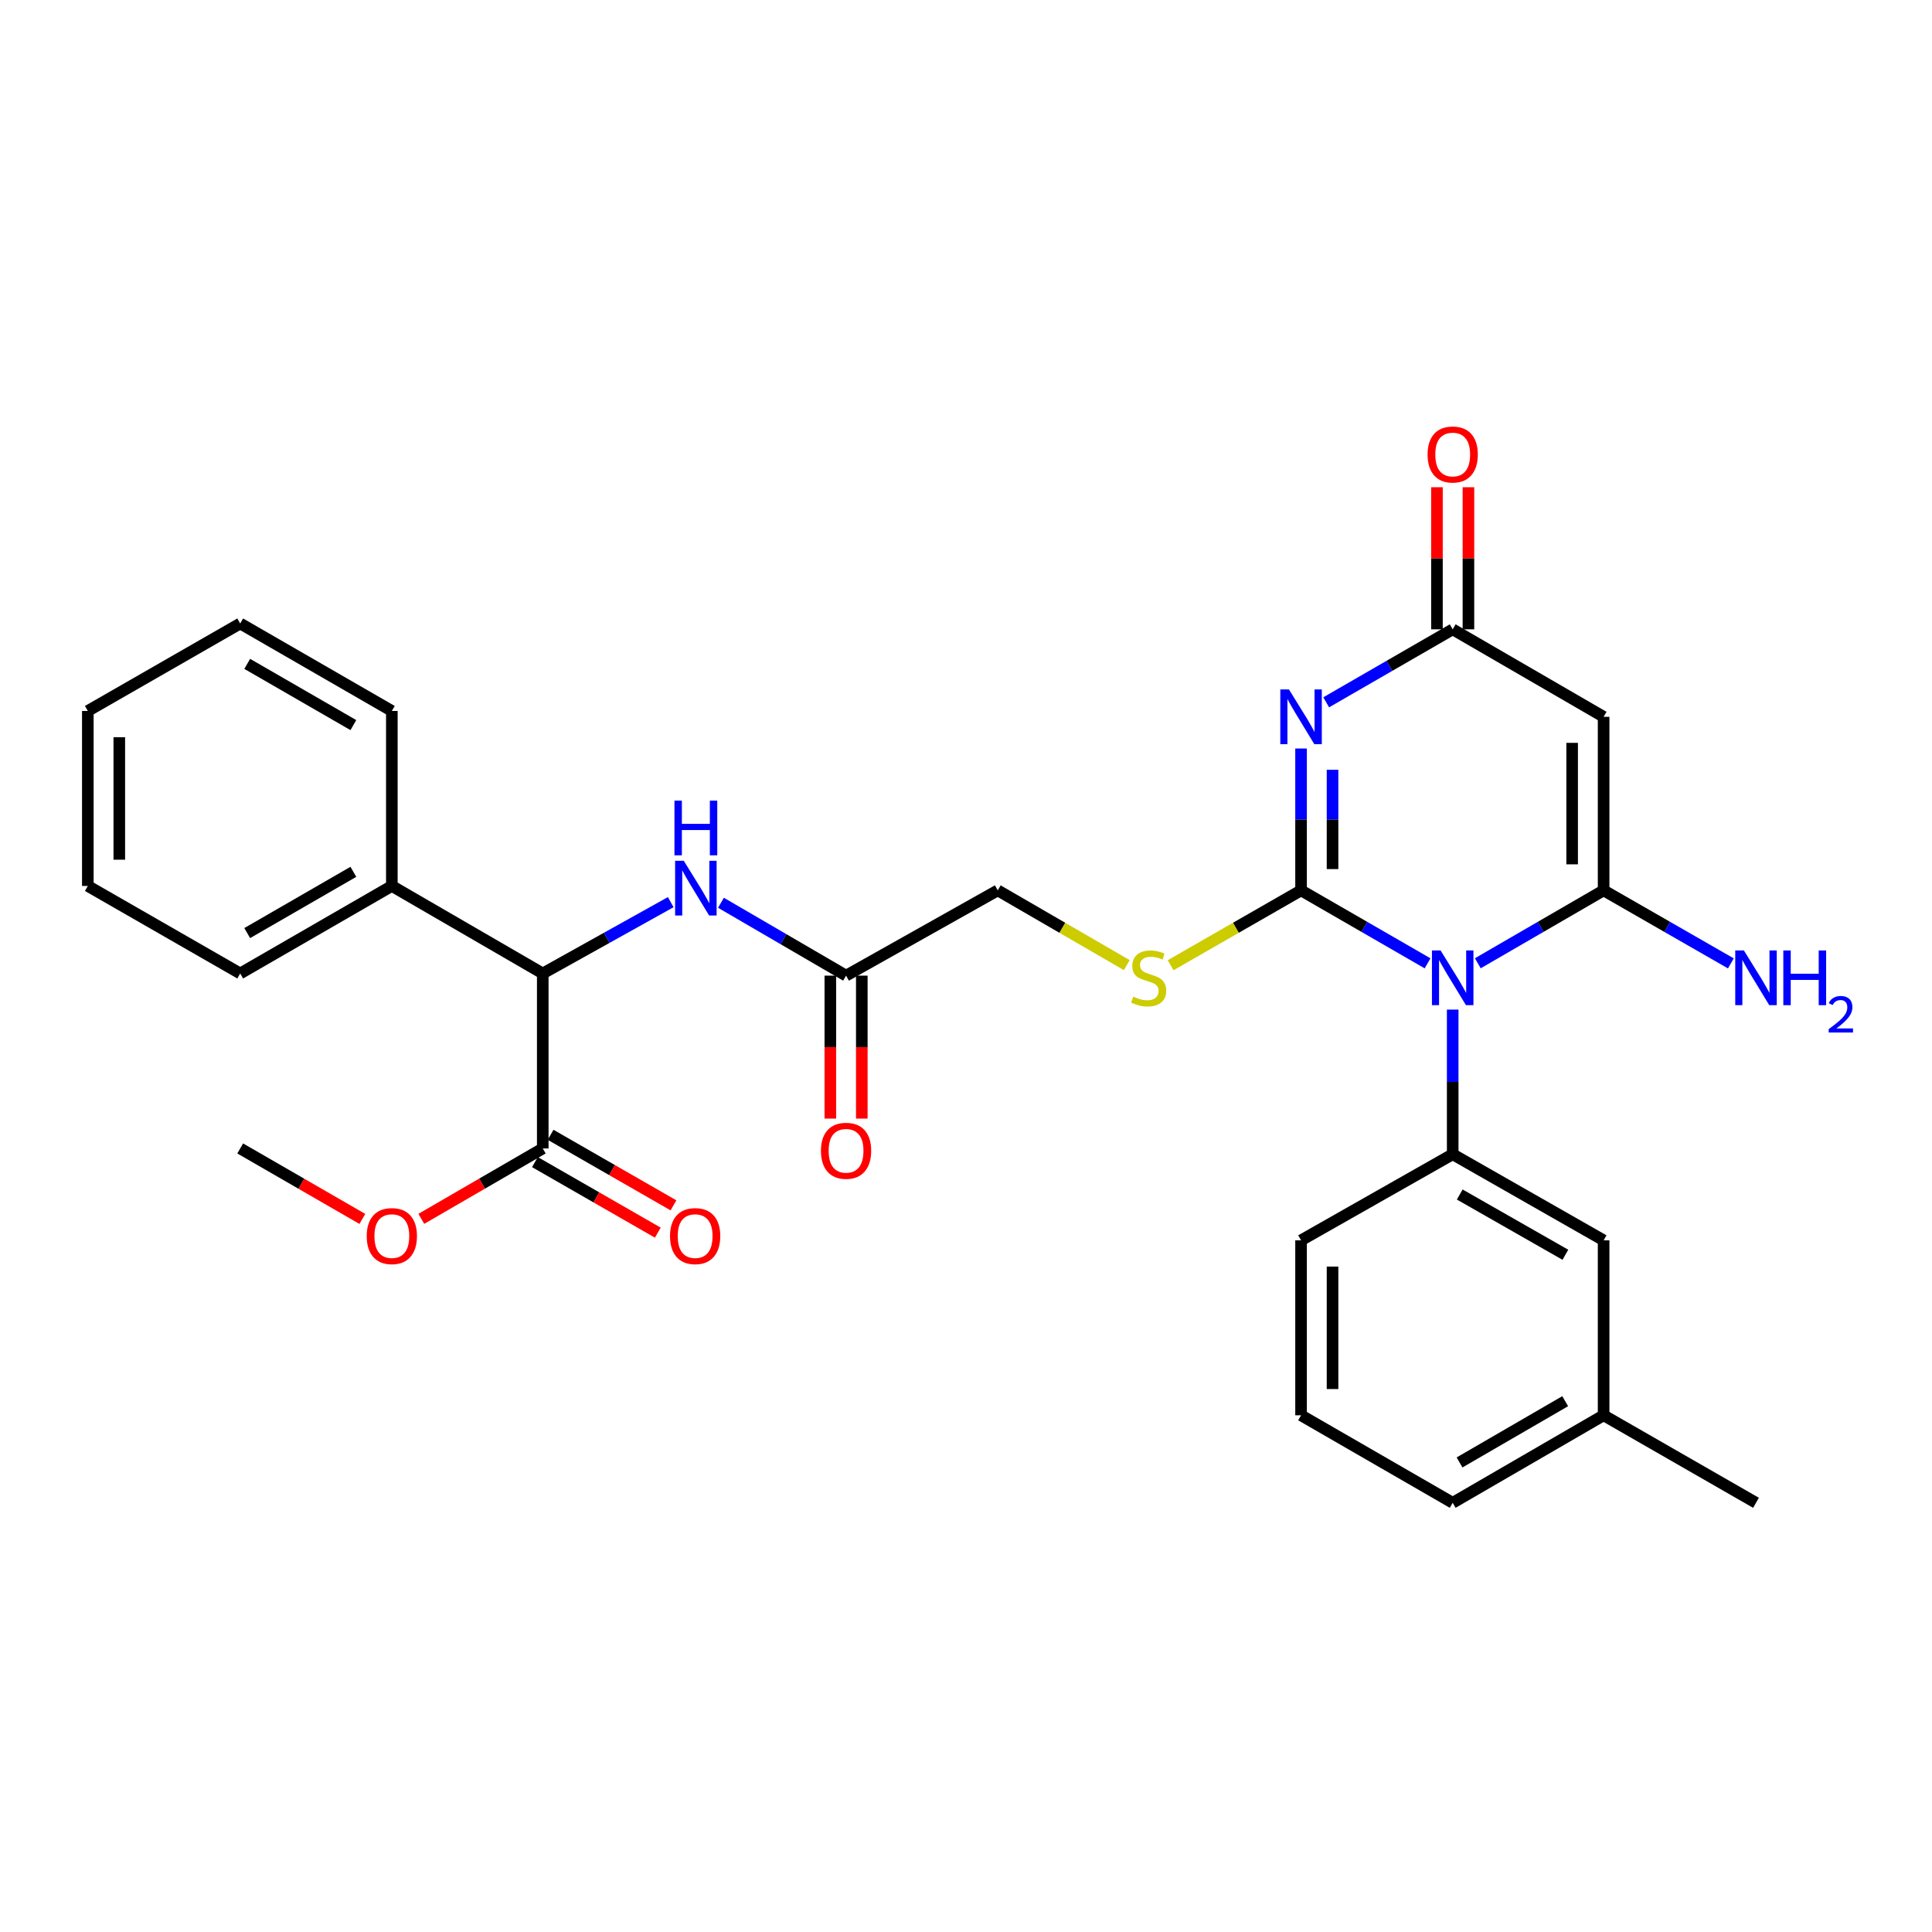 <?xml version='1.0' encoding='iso-8859-1'?>
<svg version='1.1' baseProfile='full'
              xmlns='http://www.w3.org/2000/svg'
                      xmlns:rdkit='http://www.rdkit.org/xml'
                      xmlns:xlink='http://www.w3.org/1999/xlink'
                  xml:space='preserve'
width='1000px' height='1000px' viewBox='0 0 1000 1000'>
<!-- END OF HEADER -->
<rect style='opacity:1.0;fill:#FFFFFF;stroke:none' width='1000' height='1000' x='0' y='0'> </rect>
<path class='bond-0' d='M 738.907,498.618 L 706.167,479.735' style='fill:none;fill-rule:evenodd;stroke:#0000FF;stroke-width:6px;stroke-linecap:butt;stroke-linejoin:miter;stroke-opacity:1' />
<path class='bond-0' d='M 706.167,479.735 L 673.426,460.852' style='fill:none;fill-rule:evenodd;stroke:#000000;stroke-width:6px;stroke-linecap:butt;stroke-linejoin:miter;stroke-opacity:1' />
<path class='bond-2' d='M 764.909,498.587 L 797.468,479.72' style='fill:none;fill-rule:evenodd;stroke:#0000FF;stroke-width:6px;stroke-linecap:butt;stroke-linejoin:miter;stroke-opacity:1' />
<path class='bond-2' d='M 797.468,479.72 L 830.027,460.852' style='fill:none;fill-rule:evenodd;stroke:#000000;stroke-width:6px;stroke-linecap:butt;stroke-linejoin:miter;stroke-opacity:1' />
<path class='bond-5' d='M 751.912,522.562 L 751.912,560.001' style='fill:none;fill-rule:evenodd;stroke:#0000FF;stroke-width:6px;stroke-linecap:butt;stroke-linejoin:miter;stroke-opacity:1' />
<path class='bond-5' d='M 751.912,560.001 L 751.912,597.44' style='fill:none;fill-rule:evenodd;stroke:#000000;stroke-width:6px;stroke-linecap:butt;stroke-linejoin:miter;stroke-opacity:1' />
<path class='bond-1' d='M 673.426,460.852 L 673.426,424.141' style='fill:none;fill-rule:evenodd;stroke:#000000;stroke-width:6px;stroke-linecap:butt;stroke-linejoin:miter;stroke-opacity:1' />
<path class='bond-1' d='M 673.426,424.141 L 673.426,387.43' style='fill:none;fill-rule:evenodd;stroke:#0000FF;stroke-width:6px;stroke-linecap:butt;stroke-linejoin:miter;stroke-opacity:1' />
<path class='bond-1' d='M 689.719,449.839 L 689.719,424.141' style='fill:none;fill-rule:evenodd;stroke:#000000;stroke-width:6px;stroke-linecap:butt;stroke-linejoin:miter;stroke-opacity:1' />
<path class='bond-1' d='M 689.719,424.141 L 689.719,398.443' style='fill:none;fill-rule:evenodd;stroke:#0000FF;stroke-width:6px;stroke-linecap:butt;stroke-linejoin:miter;stroke-opacity:1' />
<path class='bond-6' d='M 673.426,460.852 L 639.665,480.228' style='fill:none;fill-rule:evenodd;stroke:#000000;stroke-width:6px;stroke-linecap:butt;stroke-linejoin:miter;stroke-opacity:1' />
<path class='bond-6' d='M 639.665,480.228 L 605.904,499.603' style='fill:none;fill-rule:evenodd;stroke:#CCCC00;stroke-width:6px;stroke-linecap:butt;stroke-linejoin:miter;stroke-opacity:1' />
<path class='bond-30' d='M 686.431,363.52 L 719.172,344.63' style='fill:none;fill-rule:evenodd;stroke:#0000FF;stroke-width:6px;stroke-linecap:butt;stroke-linejoin:miter;stroke-opacity:1' />
<path class='bond-30' d='M 719.172,344.63 L 751.912,325.739' style='fill:none;fill-rule:evenodd;stroke:#000000;stroke-width:6px;stroke-linecap:butt;stroke-linejoin:miter;stroke-opacity:1' />
<path class='bond-3' d='M 830.027,460.852 L 830.027,371.024' style='fill:none;fill-rule:evenodd;stroke:#000000;stroke-width:6px;stroke-linecap:butt;stroke-linejoin:miter;stroke-opacity:1' />
<path class='bond-3' d='M 813.735,447.378 L 813.735,384.498' style='fill:none;fill-rule:evenodd;stroke:#000000;stroke-width:6px;stroke-linecap:butt;stroke-linejoin:miter;stroke-opacity:1' />
<path class='bond-12' d='M 830.027,460.852 L 862.958,479.751' style='fill:none;fill-rule:evenodd;stroke:#000000;stroke-width:6px;stroke-linecap:butt;stroke-linejoin:miter;stroke-opacity:1' />
<path class='bond-12' d='M 862.958,479.751 L 895.889,498.651' style='fill:none;fill-rule:evenodd;stroke:#0000FF;stroke-width:6px;stroke-linecap:butt;stroke-linejoin:miter;stroke-opacity:1' />
<path class='bond-4' d='M 830.027,371.024 L 751.912,325.739' style='fill:none;fill-rule:evenodd;stroke:#000000;stroke-width:6px;stroke-linecap:butt;stroke-linejoin:miter;stroke-opacity:1' />
<path class='bond-13' d='M 760.059,325.739 L 760.059,288.966' style='fill:none;fill-rule:evenodd;stroke:#000000;stroke-width:6px;stroke-linecap:butt;stroke-linejoin:miter;stroke-opacity:1' />
<path class='bond-13' d='M 760.059,288.966 L 760.059,252.193' style='fill:none;fill-rule:evenodd;stroke:#FF0000;stroke-width:6px;stroke-linecap:butt;stroke-linejoin:miter;stroke-opacity:1' />
<path class='bond-13' d='M 743.766,325.739 L 743.766,288.966' style='fill:none;fill-rule:evenodd;stroke:#000000;stroke-width:6px;stroke-linecap:butt;stroke-linejoin:miter;stroke-opacity:1' />
<path class='bond-13' d='M 743.766,288.966 L 743.766,252.193' style='fill:none;fill-rule:evenodd;stroke:#FF0000;stroke-width:6px;stroke-linecap:butt;stroke-linejoin:miter;stroke-opacity:1' />
<path class='bond-11' d='M 751.912,597.44 L 830.027,641.992' style='fill:none;fill-rule:evenodd;stroke:#000000;stroke-width:6px;stroke-linecap:butt;stroke-linejoin:miter;stroke-opacity:1' />
<path class='bond-11' d='M 755.558,618.276 L 810.238,649.462' style='fill:none;fill-rule:evenodd;stroke:#000000;stroke-width:6px;stroke-linecap:butt;stroke-linejoin:miter;stroke-opacity:1' />
<path class='bond-20' d='M 751.912,597.44 L 673.426,641.992' style='fill:none;fill-rule:evenodd;stroke:#000000;stroke-width:6px;stroke-linecap:butt;stroke-linejoin:miter;stroke-opacity:1' />
<path class='bond-17' d='M 583.214,499.549 L 549.824,480.201' style='fill:none;fill-rule:evenodd;stroke:#CCCC00;stroke-width:6px;stroke-linecap:butt;stroke-linejoin:miter;stroke-opacity:1' />
<path class='bond-17' d='M 549.824,480.201 L 516.435,460.852' style='fill:none;fill-rule:evenodd;stroke:#000000;stroke-width:6px;stroke-linecap:butt;stroke-linejoin:miter;stroke-opacity:1' />
<path class='bond-7' d='M 280.931,503.865 L 314.051,485.408' style='fill:none;fill-rule:evenodd;stroke:#000000;stroke-width:6px;stroke-linecap:butt;stroke-linejoin:miter;stroke-opacity:1' />
<path class='bond-7' d='M 314.051,485.408 L 347.17,466.952' style='fill:none;fill-rule:evenodd;stroke:#0000FF;stroke-width:6px;stroke-linecap:butt;stroke-linejoin:miter;stroke-opacity:1' />
<path class='bond-8' d='M 280.931,503.865 L 280.931,594.435' style='fill:none;fill-rule:evenodd;stroke:#000000;stroke-width:6px;stroke-linecap:butt;stroke-linejoin:miter;stroke-opacity:1' />
<path class='bond-15' d='M 280.931,503.865 L 202.816,458.571' style='fill:none;fill-rule:evenodd;stroke:#000000;stroke-width:6px;stroke-linecap:butt;stroke-linejoin:miter;stroke-opacity:1' />
<path class='bond-14' d='M 276.875,601.5 L 308.676,619.758' style='fill:none;fill-rule:evenodd;stroke:#000000;stroke-width:6px;stroke-linecap:butt;stroke-linejoin:miter;stroke-opacity:1' />
<path class='bond-14' d='M 308.676,619.758 L 340.477,638.016' style='fill:none;fill-rule:evenodd;stroke:#FF0000;stroke-width:6px;stroke-linecap:butt;stroke-linejoin:miter;stroke-opacity:1' />
<path class='bond-14' d='M 284.988,587.371 L 316.788,605.628' style='fill:none;fill-rule:evenodd;stroke:#000000;stroke-width:6px;stroke-linecap:butt;stroke-linejoin:miter;stroke-opacity:1' />
<path class='bond-14' d='M 316.788,605.628 L 348.589,623.886' style='fill:none;fill-rule:evenodd;stroke:#FF0000;stroke-width:6px;stroke-linecap:butt;stroke-linejoin:miter;stroke-opacity:1' />
<path class='bond-18' d='M 280.931,594.435 L 249.503,612.655' style='fill:none;fill-rule:evenodd;stroke:#000000;stroke-width:6px;stroke-linecap:butt;stroke-linejoin:miter;stroke-opacity:1' />
<path class='bond-18' d='M 249.503,612.655 L 218.074,630.875' style='fill:none;fill-rule:evenodd;stroke:#FF0000;stroke-width:6px;stroke-linecap:butt;stroke-linejoin:miter;stroke-opacity:1' />
<path class='bond-9' d='M 373.167,467.269 L 405.545,486.128' style='fill:none;fill-rule:evenodd;stroke:#0000FF;stroke-width:6px;stroke-linecap:butt;stroke-linejoin:miter;stroke-opacity:1' />
<path class='bond-9' d='M 405.545,486.128 L 437.922,504.988' style='fill:none;fill-rule:evenodd;stroke:#000000;stroke-width:6px;stroke-linecap:butt;stroke-linejoin:miter;stroke-opacity:1' />
<path class='bond-10' d='M 437.922,504.988 L 516.435,460.852' style='fill:none;fill-rule:evenodd;stroke:#000000;stroke-width:6px;stroke-linecap:butt;stroke-linejoin:miter;stroke-opacity:1' />
<path class='bond-16' d='M 429.776,504.988 L 429.776,541.985' style='fill:none;fill-rule:evenodd;stroke:#000000;stroke-width:6px;stroke-linecap:butt;stroke-linejoin:miter;stroke-opacity:1' />
<path class='bond-16' d='M 429.776,541.985 L 429.776,578.982' style='fill:none;fill-rule:evenodd;stroke:#FF0000;stroke-width:6px;stroke-linecap:butt;stroke-linejoin:miter;stroke-opacity:1' />
<path class='bond-16' d='M 446.068,504.988 L 446.068,541.985' style='fill:none;fill-rule:evenodd;stroke:#000000;stroke-width:6px;stroke-linecap:butt;stroke-linejoin:miter;stroke-opacity:1' />
<path class='bond-16' d='M 446.068,541.985 L 446.068,578.982' style='fill:none;fill-rule:evenodd;stroke:#FF0000;stroke-width:6px;stroke-linecap:butt;stroke-linejoin:miter;stroke-opacity:1' />
<path class='bond-19' d='M 830.027,641.992 L 830.027,732.553' style='fill:none;fill-rule:evenodd;stroke:#000000;stroke-width:6px;stroke-linecap:butt;stroke-linejoin:miter;stroke-opacity:1' />
<path class='bond-22' d='M 202.816,458.571 L 124.33,503.865' style='fill:none;fill-rule:evenodd;stroke:#000000;stroke-width:6px;stroke-linecap:butt;stroke-linejoin:miter;stroke-opacity:1' />
<path class='bond-22' d='M 182.9,451.254 L 127.959,482.96' style='fill:none;fill-rule:evenodd;stroke:#000000;stroke-width:6px;stroke-linecap:butt;stroke-linejoin:miter;stroke-opacity:1' />
<path class='bond-23' d='M 202.816,458.571 L 202.816,367.992' style='fill:none;fill-rule:evenodd;stroke:#000000;stroke-width:6px;stroke-linecap:butt;stroke-linejoin:miter;stroke-opacity:1' />
<path class='bond-26' d='M 187.551,630.913 L 155.94,612.674' style='fill:none;fill-rule:evenodd;stroke:#FF0000;stroke-width:6px;stroke-linecap:butt;stroke-linejoin:miter;stroke-opacity:1' />
<path class='bond-26' d='M 155.94,612.674 L 124.33,594.435' style='fill:none;fill-rule:evenodd;stroke:#000000;stroke-width:6px;stroke-linecap:butt;stroke-linejoin:miter;stroke-opacity:1' />
<path class='bond-25' d='M 830.027,732.553 L 908.903,777.848' style='fill:none;fill-rule:evenodd;stroke:#000000;stroke-width:6px;stroke-linecap:butt;stroke-linejoin:miter;stroke-opacity:1' />
<path class='bond-31' d='M 830.027,732.553 L 751.912,777.848' style='fill:none;fill-rule:evenodd;stroke:#000000;stroke-width:6px;stroke-linecap:butt;stroke-linejoin:miter;stroke-opacity:1' />
<path class='bond-31' d='M 810.137,725.253 L 755.457,756.959' style='fill:none;fill-rule:evenodd;stroke:#000000;stroke-width:6px;stroke-linecap:butt;stroke-linejoin:miter;stroke-opacity:1' />
<path class='bond-21' d='M 673.426,641.992 L 673.426,732.553' style='fill:none;fill-rule:evenodd;stroke:#000000;stroke-width:6px;stroke-linecap:butt;stroke-linejoin:miter;stroke-opacity:1' />
<path class='bond-21' d='M 689.719,655.577 L 689.719,718.969' style='fill:none;fill-rule:evenodd;stroke:#000000;stroke-width:6px;stroke-linecap:butt;stroke-linejoin:miter;stroke-opacity:1' />
<path class='bond-24' d='M 673.426,732.553 L 751.912,777.848' style='fill:none;fill-rule:evenodd;stroke:#000000;stroke-width:6px;stroke-linecap:butt;stroke-linejoin:miter;stroke-opacity:1' />
<path class='bond-28' d='M 124.33,503.865 L 45.455,458.571' style='fill:none;fill-rule:evenodd;stroke:#000000;stroke-width:6px;stroke-linecap:butt;stroke-linejoin:miter;stroke-opacity:1' />
<path class='bond-27' d='M 202.816,367.992 L 124.33,322.716' style='fill:none;fill-rule:evenodd;stroke:#000000;stroke-width:6px;stroke-linecap:butt;stroke-linejoin:miter;stroke-opacity:1' />
<path class='bond-27' d='M 182.902,375.314 L 127.962,343.62' style='fill:none;fill-rule:evenodd;stroke:#000000;stroke-width:6px;stroke-linecap:butt;stroke-linejoin:miter;stroke-opacity:1' />
<path class='bond-29' d='M 124.33,322.716 L 45.455,367.992' style='fill:none;fill-rule:evenodd;stroke:#000000;stroke-width:6px;stroke-linecap:butt;stroke-linejoin:miter;stroke-opacity:1' />
<path class='bond-32' d='M 45.455,458.571 L 45.455,367.992' style='fill:none;fill-rule:evenodd;stroke:#000000;stroke-width:6px;stroke-linecap:butt;stroke-linejoin:miter;stroke-opacity:1' />
<path class='bond-32' d='M 61.747,444.984 L 61.747,381.579' style='fill:none;fill-rule:evenodd;stroke:#000000;stroke-width:6px;stroke-linecap:butt;stroke-linejoin:miter;stroke-opacity:1' />
<path  class='atom-0' d='M 745.652 491.959
L 754.932 506.959
Q 755.852 508.439, 757.332 511.119
Q 758.812 513.799, 758.892 513.959
L 758.892 491.959
L 762.652 491.959
L 762.652 520.279
L 758.772 520.279
L 748.812 503.879
Q 747.652 501.959, 746.412 499.759
Q 745.212 497.559, 744.852 496.879
L 744.852 520.279
L 741.172 520.279
L 741.172 491.959
L 745.652 491.959
' fill='#0000FF'/>
<path  class='atom-2' d='M 667.166 356.864
L 676.446 371.864
Q 677.366 373.344, 678.846 376.024
Q 680.326 378.704, 680.406 378.864
L 680.406 356.864
L 684.166 356.864
L 684.166 385.184
L 680.286 385.184
L 670.326 368.784
Q 669.166 366.864, 667.926 364.664
Q 666.726 362.464, 666.366 361.784
L 666.366 385.184
L 662.686 385.184
L 662.686 356.864
L 667.166 356.864
' fill='#0000FF'/>
<path  class='atom-7' d='M 586.551 515.839
Q 586.871 515.959, 588.191 516.519
Q 589.511 517.079, 590.951 517.439
Q 592.431 517.759, 593.871 517.759
Q 596.551 517.759, 598.111 516.479
Q 599.671 515.159, 599.671 512.879
Q 599.671 511.319, 598.871 510.359
Q 598.111 509.399, 596.911 508.879
Q 595.711 508.359, 593.711 507.759
Q 591.191 506.999, 589.671 506.279
Q 588.191 505.559, 587.111 504.039
Q 586.071 502.519, 586.071 499.959
Q 586.071 496.399, 588.471 494.199
Q 590.911 491.999, 595.711 491.999
Q 598.991 491.999, 602.711 493.559
L 601.791 496.639
Q 598.391 495.239, 595.831 495.239
Q 593.071 495.239, 591.551 496.399
Q 590.031 497.519, 590.071 499.479
Q 590.071 500.999, 590.831 501.919
Q 591.631 502.839, 592.751 503.359
Q 593.911 503.879, 595.831 504.479
Q 598.391 505.279, 599.911 506.079
Q 601.431 506.879, 602.511 508.519
Q 603.631 510.119, 603.631 512.879
Q 603.631 516.799, 600.991 518.919
Q 598.391 520.999, 594.031 520.999
Q 591.511 520.999, 589.591 520.439
Q 587.711 519.919, 585.471 518.999
L 586.551 515.839
' fill='#CCCC00'/>
<path  class='atom-10' d='M 353.918 445.543
L 363.198 460.543
Q 364.118 462.023, 365.598 464.703
Q 367.078 467.383, 367.158 467.543
L 367.158 445.543
L 370.918 445.543
L 370.918 473.863
L 367.038 473.863
L 357.078 457.463
Q 355.918 455.543, 354.678 453.343
Q 353.478 451.143, 353.118 450.463
L 353.118 473.863
L 349.438 473.863
L 349.438 445.543
L 353.918 445.543
' fill='#0000FF'/>
<path  class='atom-10' d='M 349.098 414.391
L 352.938 414.391
L 352.938 426.431
L 367.418 426.431
L 367.418 414.391
L 371.258 414.391
L 371.258 442.711
L 367.418 442.711
L 367.418 429.631
L 352.938 429.631
L 352.938 442.711
L 349.098 442.711
L 349.098 414.391
' fill='#0000FF'/>
<path  class='atom-13' d='M 902.643 491.959
L 911.923 506.959
Q 912.843 508.439, 914.323 511.119
Q 915.803 513.799, 915.883 513.959
L 915.883 491.959
L 919.643 491.959
L 919.643 520.279
L 915.763 520.279
L 905.803 503.879
Q 904.643 501.959, 903.403 499.759
Q 902.203 497.559, 901.843 496.879
L 901.843 520.279
L 898.163 520.279
L 898.163 491.959
L 902.643 491.959
' fill='#0000FF'/>
<path  class='atom-13' d='M 923.043 491.959
L 926.883 491.959
L 926.883 503.999
L 941.363 503.999
L 941.363 491.959
L 945.203 491.959
L 945.203 520.279
L 941.363 520.279
L 941.363 507.199
L 926.883 507.199
L 926.883 520.279
L 923.043 520.279
L 923.043 491.959
' fill='#0000FF'/>
<path  class='atom-13' d='M 946.576 519.285
Q 947.262 517.517, 948.899 516.54
Q 950.536 515.537, 952.806 515.537
Q 955.631 515.537, 957.215 517.068
Q 958.799 518.599, 958.799 521.318
Q 958.799 524.09, 956.74 526.677
Q 954.707 529.265, 950.483 532.327
L 959.116 532.327
L 959.116 534.439
L 946.523 534.439
L 946.523 532.67
Q 950.008 530.189, 952.067 528.341
Q 954.153 526.493, 955.156 524.829
Q 956.159 523.166, 956.159 521.45
Q 956.159 519.655, 955.261 518.652
Q 954.364 517.649, 952.806 517.649
Q 951.301 517.649, 950.298 518.256
Q 949.295 518.863, 948.582 520.209
L 946.576 519.285
' fill='#0000FF'/>
<path  class='atom-14' d='M 738.912 235.249
Q 738.912 228.449, 742.272 224.649
Q 745.632 220.849, 751.912 220.849
Q 758.192 220.849, 761.552 224.649
Q 764.912 228.449, 764.912 235.249
Q 764.912 242.129, 761.512 246.049
Q 758.112 249.929, 751.912 249.929
Q 745.672 249.929, 742.272 246.049
Q 738.912 242.169, 738.912 235.249
M 751.912 246.729
Q 756.232 246.729, 758.552 243.849
Q 760.912 240.929, 760.912 235.249
Q 760.912 229.689, 758.552 226.889
Q 756.232 224.049, 751.912 224.049
Q 747.592 224.049, 745.232 226.849
Q 742.912 229.649, 742.912 235.249
Q 742.912 240.969, 745.232 243.849
Q 747.592 246.729, 751.912 246.729
' fill='#FF0000'/>
<path  class='atom-15' d='M 346.807 639.8
Q 346.807 633, 350.167 629.2
Q 353.527 625.4, 359.807 625.4
Q 366.087 625.4, 369.447 629.2
Q 372.807 633, 372.807 639.8
Q 372.807 646.68, 369.407 650.6
Q 366.007 654.48, 359.807 654.48
Q 353.567 654.48, 350.167 650.6
Q 346.807 646.72, 346.807 639.8
M 359.807 651.28
Q 364.127 651.28, 366.447 648.4
Q 368.807 645.48, 368.807 639.8
Q 368.807 634.24, 366.447 631.44
Q 364.127 628.6, 359.807 628.6
Q 355.487 628.6, 353.127 631.4
Q 350.807 634.2, 350.807 639.8
Q 350.807 645.52, 353.127 648.4
Q 355.487 651.28, 359.807 651.28
' fill='#FF0000'/>
<path  class='atom-17' d='M 424.922 595.647
Q 424.922 588.847, 428.282 585.047
Q 431.642 581.247, 437.922 581.247
Q 444.202 581.247, 447.562 585.047
Q 450.922 588.847, 450.922 595.647
Q 450.922 602.527, 447.522 606.447
Q 444.122 610.327, 437.922 610.327
Q 431.682 610.327, 428.282 606.447
Q 424.922 602.567, 424.922 595.647
M 437.922 607.127
Q 442.242 607.127, 444.562 604.247
Q 446.922 601.327, 446.922 595.647
Q 446.922 590.087, 444.562 587.287
Q 442.242 584.447, 437.922 584.447
Q 433.602 584.447, 431.242 587.247
Q 428.922 590.047, 428.922 595.647
Q 428.922 601.367, 431.242 604.247
Q 433.602 607.127, 437.922 607.127
' fill='#FF0000'/>
<path  class='atom-19' d='M 189.816 639.8
Q 189.816 633, 193.176 629.2
Q 196.536 625.4, 202.816 625.4
Q 209.096 625.4, 212.456 629.2
Q 215.816 633, 215.816 639.8
Q 215.816 646.68, 212.416 650.6
Q 209.016 654.48, 202.816 654.48
Q 196.576 654.48, 193.176 650.6
Q 189.816 646.72, 189.816 639.8
M 202.816 651.28
Q 207.136 651.28, 209.456 648.4
Q 211.816 645.48, 211.816 639.8
Q 211.816 634.24, 209.456 631.44
Q 207.136 628.6, 202.816 628.6
Q 198.496 628.6, 196.136 631.4
Q 193.816 634.2, 193.816 639.8
Q 193.816 645.52, 196.136 648.4
Q 198.496 651.28, 202.816 651.28
' fill='#FF0000'/>
</svg>
